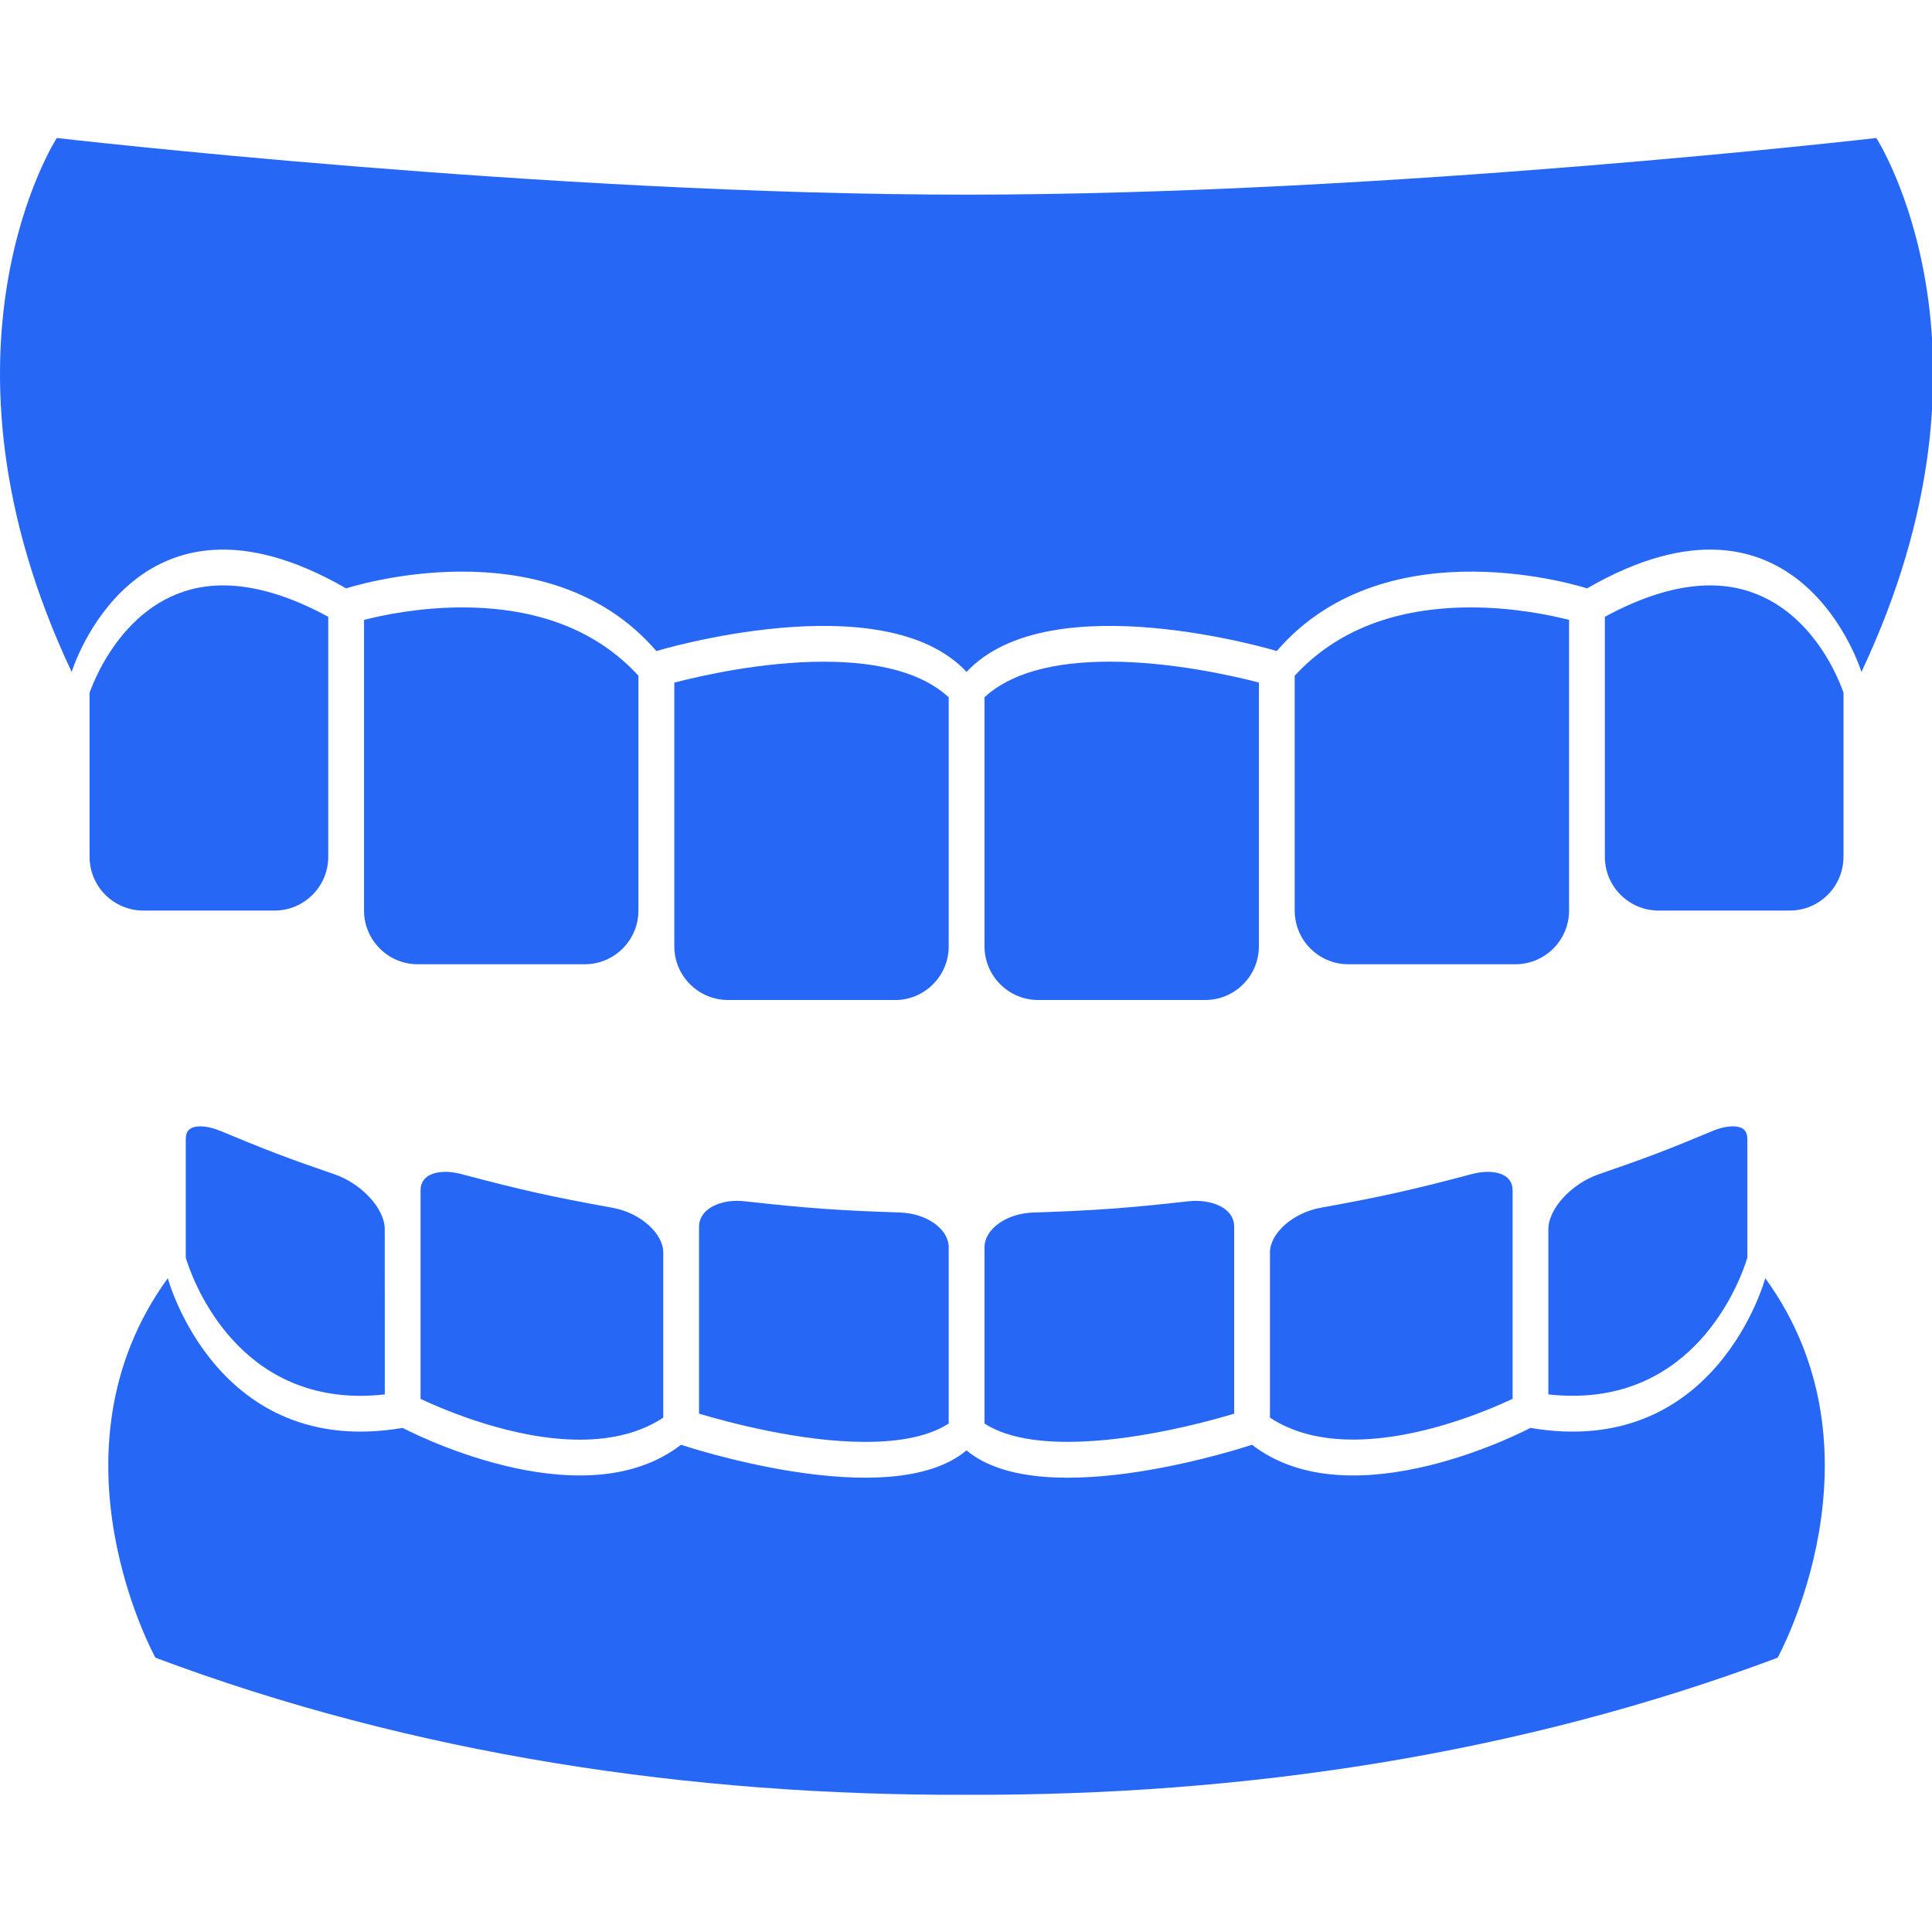 <svg width="40" height="40" viewBox="0 0 40 40" fill="none" xmlns="http://www.w3.org/2000/svg">
<g clip-path="url(#clip0_109_1807)">
<path d="M20.012 13.911C21.741 12.059 26.434 13.479 26.434 13.479C28.72 10.824 32.858 12.182 32.858 12.182C37.243 9.65 38.539 13.912 38.539 13.912C41.689 7.242 38.847 2.857 38.847 2.857C38.847 2.857 28.719 4.03 20.012 4.03C11.304 4.03 1.176 2.857 1.176 2.857C1.176 2.857 -1.665 7.242 1.484 13.912C1.484 13.912 2.781 9.65 7.166 12.182C7.166 12.182 11.304 10.824 13.589 13.479C13.589 13.479 18.282 12.059 20.012 13.911H20.012Z" fill="#2668F5"/>
<path d="M5.685 18.852H2.967C2.354 18.852 1.855 18.354 1.855 17.741V14.342C1.971 14.015 2.722 12.12 4.618 12.12C5.269 12.12 6.002 12.338 6.796 12.77V17.74C6.796 18.354 6.297 18.852 5.685 18.852L5.685 18.852Z" fill="#2668F5"/>
<path d="M12.107 19.964H8.649C8.035 19.964 7.537 19.465 7.537 18.852V12.834C7.917 12.737 8.68 12.576 9.566 12.576C11.129 12.576 12.357 13.052 13.218 13.99V18.852C13.218 19.465 12.72 19.964 12.107 19.964L12.107 19.964Z" fill="#2668F5"/>
<path d="M18.531 20.704H15.073C14.46 20.704 13.961 20.206 13.961 19.593V18.852L13.961 14.133C14.498 13.993 15.777 13.7 17.051 13.7C18.241 13.7 19.113 13.948 19.642 14.436V19.593C19.642 20.206 19.144 20.705 18.531 20.705L18.531 20.704Z" fill="#2668F5"/>
<path d="M26.064 19.592C26.064 20.205 25.566 20.704 24.953 20.704H21.494C20.881 20.704 20.383 20.205 20.383 19.592L20.383 14.435C20.913 13.947 21.784 13.699 22.974 13.699C24.247 13.699 25.527 13.992 26.064 14.131L26.064 19.592Z" fill="#2668F5"/>
<path d="M32.486 18.852C32.486 19.465 31.987 19.964 31.375 19.964H27.916C27.303 19.964 26.805 19.466 26.805 18.852V13.991C27.667 13.052 28.895 12.576 30.457 12.576C31.343 12.576 32.107 12.738 32.486 12.834V17.741L32.486 18.852Z" fill="#2668F5"/>
<path d="M38.167 17.74C38.167 18.353 37.669 18.852 37.056 18.852H34.338C33.725 18.852 33.227 18.353 33.227 17.74V12.77C34.021 12.339 34.753 12.12 35.404 12.12C37.314 12.12 38.051 14.004 38.168 14.342L38.168 17.74L38.167 17.74Z" fill="#2668F5"/>
<path d="M20.011 30.029C21.608 31.366 25.921 29.912 25.921 29.912C28.006 31.524 31.686 29.563 31.686 29.563C35.539 30.22 36.548 26.464 36.548 26.464C39.162 30.064 36.804 34.321 36.804 34.321C31.454 36.33 25.714 37.181 20.011 37.159C14.308 37.181 8.568 36.33 3.218 34.321C3.218 34.321 0.86 30.064 3.474 26.464C3.474 26.464 4.482 30.22 8.336 29.563C8.336 29.563 12.015 31.524 14.1 29.912C14.1 29.912 18.413 31.365 20.011 30.029H20.011Z" fill="#2668F5"/>
<path d="M3.846 26.04V23.598C3.846 23.46 3.881 23.32 4.15 23.32C4.273 23.32 4.419 23.354 4.572 23.418C5.484 23.8 5.967 23.984 6.923 24.312C7.488 24.505 7.966 25.026 7.966 25.447L7.967 28.87C7.794 28.889 7.624 28.899 7.461 28.899C4.813 28.898 3.959 26.416 3.846 26.04L3.846 26.04Z" fill="#2668F5"/>
<path d="M8.707 28.962V25.449V25.447V24.647C8.707 24.3 9.067 24.262 9.223 24.262C9.326 24.262 9.437 24.278 9.552 24.308C10.784 24.636 11.429 24.78 12.687 25.007C13.253 25.11 13.732 25.533 13.732 25.932V29.351C13.272 29.654 12.693 29.807 12.005 29.807C10.634 29.807 9.217 29.202 8.707 28.962V28.962Z" fill="#2668F5"/>
<path d="M14.473 29.268V25.397C14.473 25.046 14.867 24.862 15.257 24.862C15.309 24.862 15.363 24.865 15.417 24.871C16.685 25.013 17.346 25.061 18.631 25.104C19.189 25.121 19.642 25.446 19.642 25.825V29.472C19.256 29.724 18.676 29.853 17.914 29.853C16.57 29.853 15.06 29.444 14.473 29.268L14.473 29.268Z" fill="#2668F5"/>
<path d="M20.383 29.472V25.825C20.383 25.446 20.837 25.122 21.394 25.104C22.675 25.061 23.336 25.014 24.607 24.871C25.067 24.821 25.552 24.999 25.552 25.397V29.269C24.965 29.444 23.457 29.852 22.11 29.852C21.349 29.853 20.769 29.724 20.383 29.472V29.472Z" fill="#2668F5"/>
<path d="M26.293 29.351V25.932C26.293 25.532 26.771 25.11 27.337 25.006C28.598 24.778 29.243 24.635 30.472 24.308C30.587 24.278 30.698 24.262 30.802 24.262C30.956 24.262 31.317 24.299 31.317 24.647V25.447V25.448V28.961C30.807 29.201 29.39 29.805 28.02 29.805C27.331 29.806 26.751 29.653 26.293 29.351L26.293 29.351Z" fill="#2668F5"/>
<path d="M36.177 26.04C36.062 26.419 35.208 28.898 32.561 28.898C32.398 28.898 32.229 28.889 32.057 28.87V25.448C32.058 25.026 32.535 24.506 33.1 24.312C34.045 23.988 34.529 23.804 35.451 23.418C35.604 23.353 35.75 23.32 35.873 23.32C36.141 23.32 36.177 23.46 36.177 23.597L36.177 26.04Z" fill="#2668F5"/>
</g>
<defs>
<clipPath id="clip0_109_1807">
<rect width="40" height="40" fill="white"/>
</clipPath>
</defs>
</svg>
